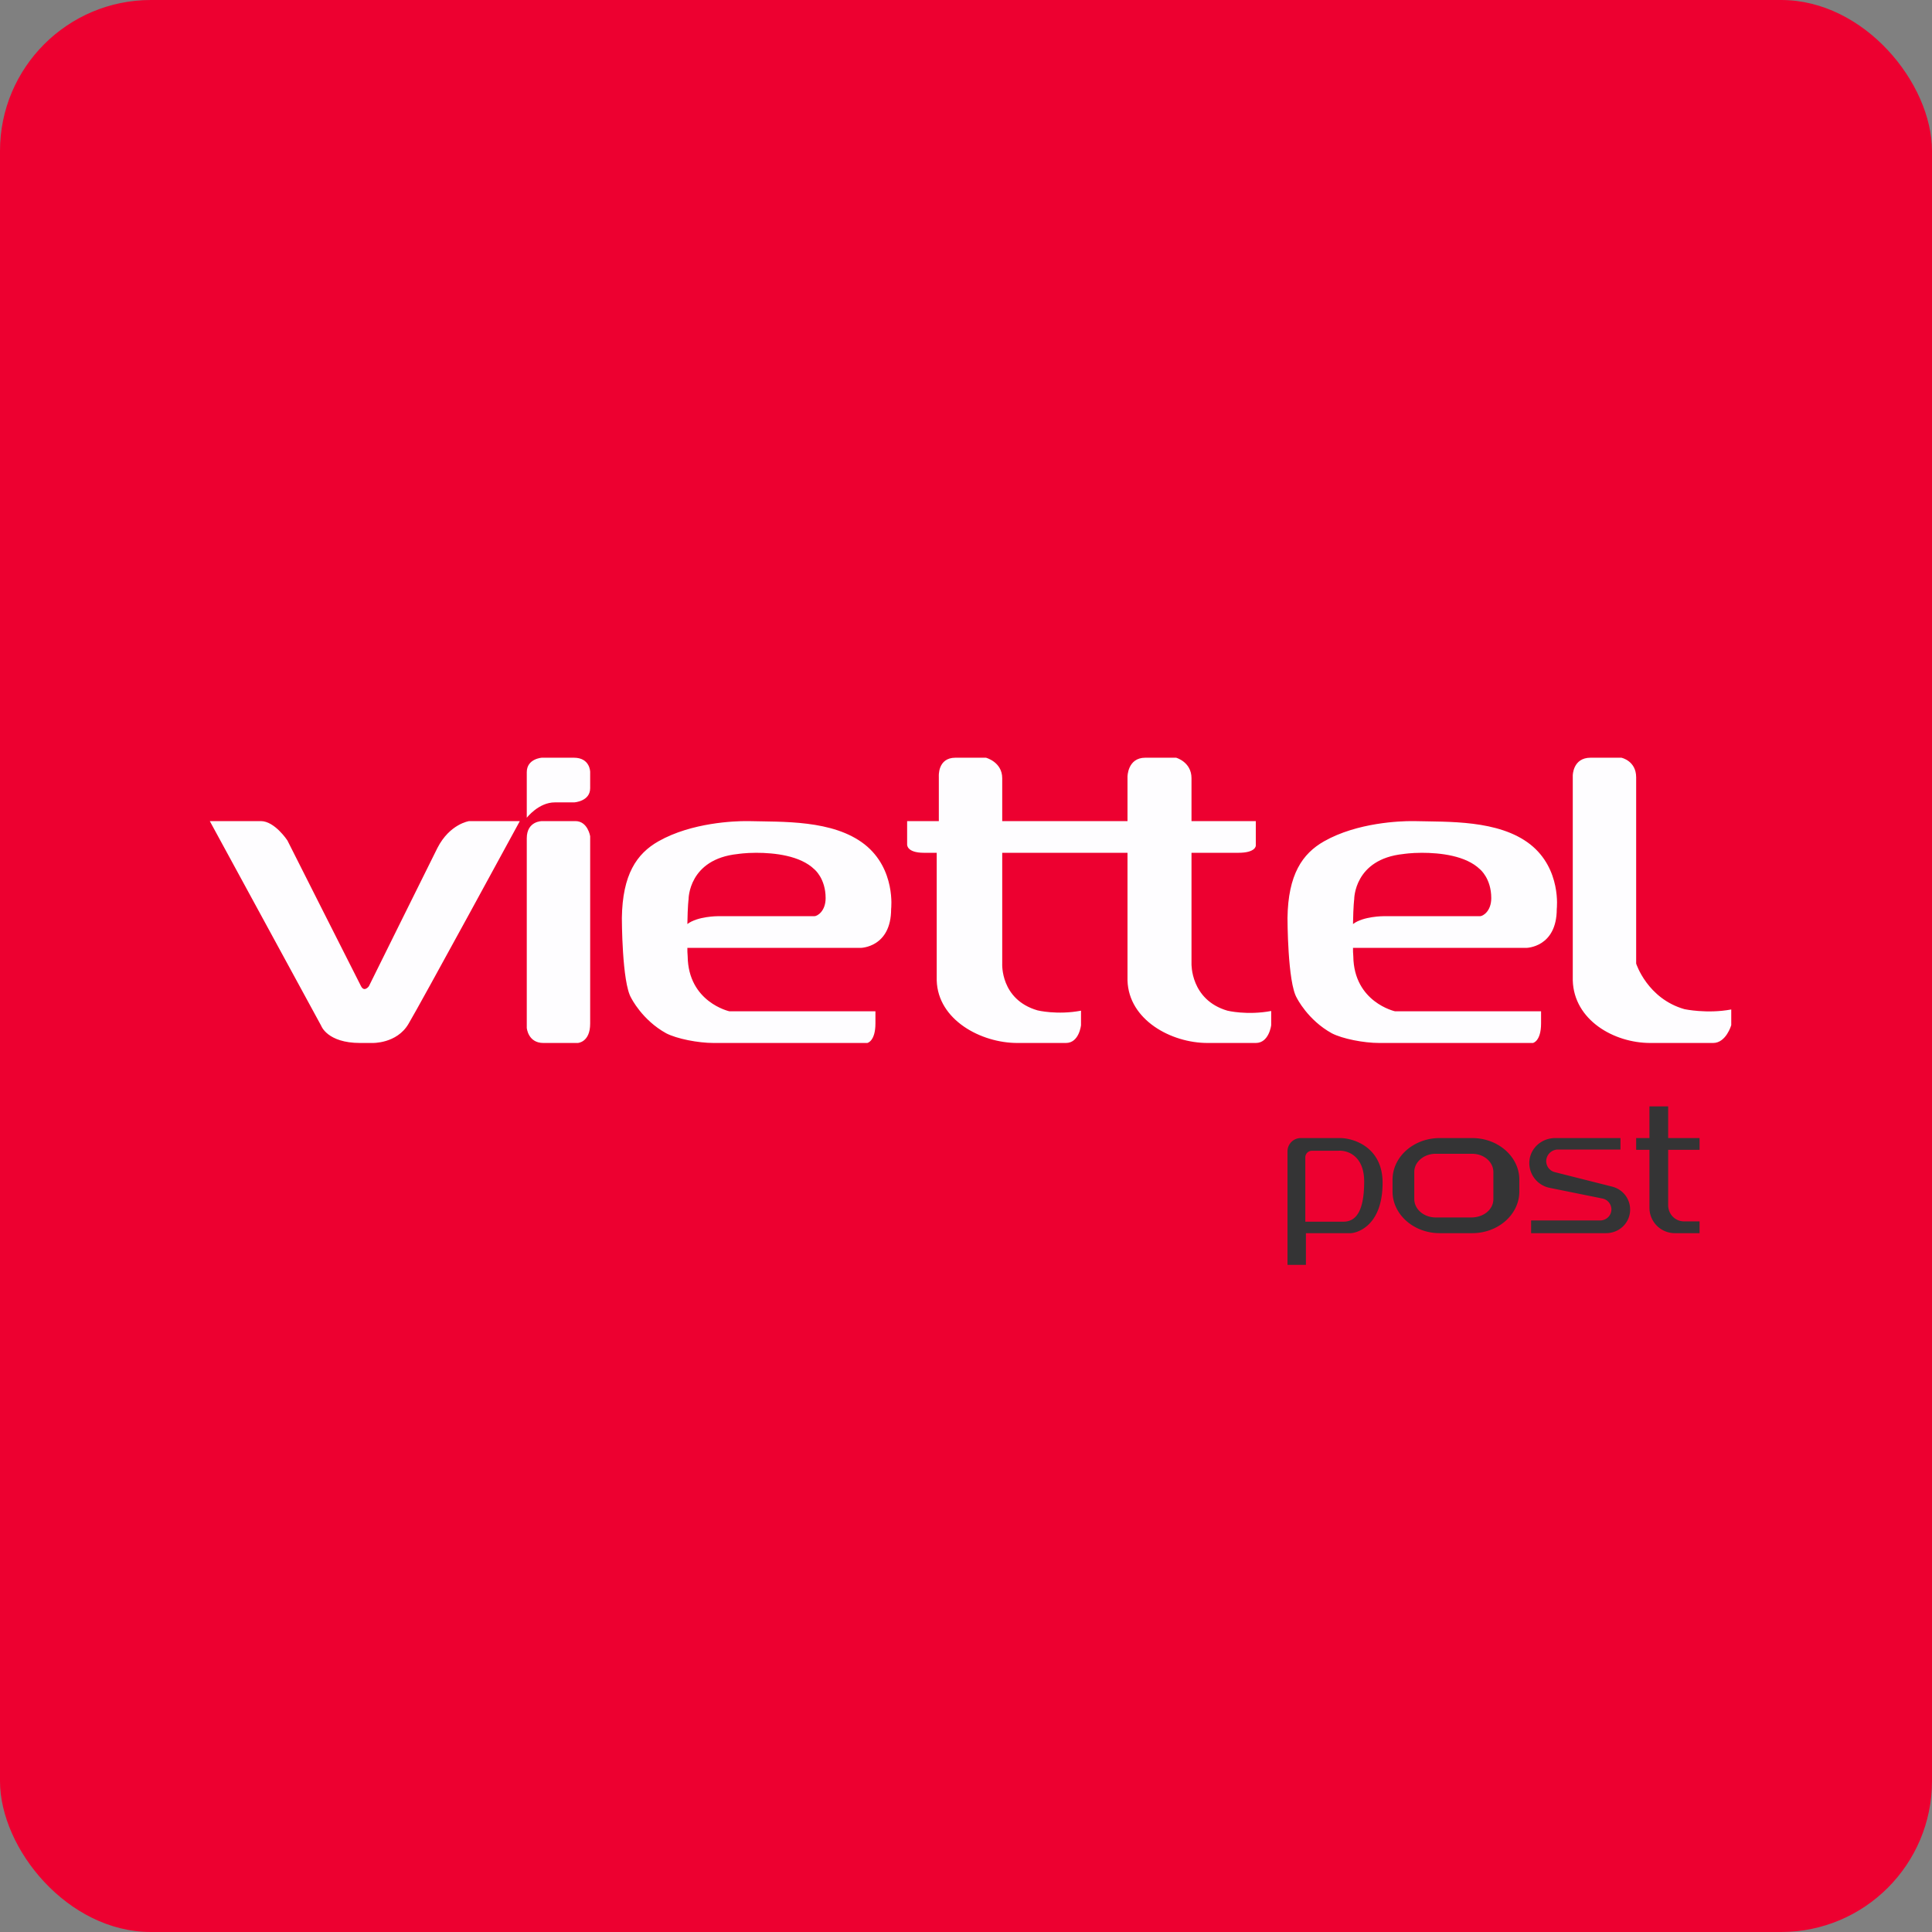 <!-- by FastBull --><svg xmlns="http://www.w3.org/2000/svg" width="64" height="64" fill="none" viewBox="0 0 64 64"><rect x="0" y="0" width="64" height="64" fill="#808080" stroke="none"/><rect x="0" y="0" width="64" height="64" rx="5" ry="5" fill="#ed0030" /><path fill="#ed0030" d="M 2.75,2 L 61.55,2 L 61.55,60.80 L 2.75,60.80 L 2.75,2" /><path d="M 24.71,27.20 C 24.36,27.20 22.92,27.24 21.81,27.87 C 21.09,28.28 20.62,28.97 20.60,30.41 C 20.60,30.41 20.60,32.55 20.91,33.06 C 20.91,33.06 21.27,33.79 22.07,34.23 C 22.42,34.41 23.12,34.55 23.64,34.55 L 28.73,34.55 C 28.73,34.55 29,34.50 29,33.90 L 29,33.50 L 24.16,33.50 C 24.16,33.50 22.80,33.20 22.78,31.68 C 22.77,31.60 22.77,31.47 22.77,31.40 L 28.51,31.40 C 28.51,31.40 29.52,31.39 29.52,30.11 C 29.52,30.11 29.68,28.79 28.64,27.97 C 27.59,27.15 25.92,27.23 24.78,27.20 L 24.71,27.20 M 25.05,28.25 C 25.65,28.25 26.51,28.34 26.98,28.80 C 26.98,28.80 27.35,29.10 27.35,29.75 C 27.35,30.19 27.07,30.35 26.98,30.35 L 23.78,30.35 C 23.78,30.35 23.11,30.35 22.77,30.61 C 22.78,29.98 22.81,29.79 22.81,29.79 C 22.81,29.79 22.80,28.46 24.44,28.29 C 24.44,28.29 24.69,28.25 25.05,28.25 M 46.76,27.20 C 46.41,27.20 44.97,27.24 43.86,27.87 C 43.14,28.28 42.67,28.97 42.65,30.41 C 42.65,30.41 42.65,32.55 42.96,33.06 C 42.96,33.06 43.32,33.79 44.12,34.23 C 44.47,34.41 45.17,34.55 45.69,34.55 L 50.78,34.55 C 50.78,34.55 51.05,34.50 51.05,33.90 L 51.05,33.50 L 46.21,33.50 C 46.21,33.50 44.85,33.20 44.83,31.68 C 44.82,31.60 44.82,31.47 44.82,31.40 L 50.56,31.40 C 50.56,31.40 51.57,31.39 51.57,30.11 C 51.57,30.11 51.73,28.79 50.69,27.97 C 49.64,27.15 47.97,27.23 46.83,27.20 L 46.76,27.20 M 47.10,28.25 C 47.70,28.25 48.56,28.34 49.03,28.80 C 49.03,28.80 49.40,29.10 49.40,29.75 C 49.40,30.19 49.12,30.35 49.03,30.35 L 45.83,30.35 C 45.83,30.35 45.16,30.35 44.82,30.61 C 44.83,29.98 44.86,29.79 44.86,29.79 C 44.86,29.79 44.85,28.46 46.49,28.29 C 46.49,28.29 46.74,28.25 47.10,28.25 L 47.10,28.25 M 52.10,25.69 C 52.10,25.69 52.10,25.10 52.69,25.10 L 53.71,25.10 C 53.71,25.10 54.20,25.20 54.20,25.75 L 54.20,31.92 C 54.20,31.92 54.57,33.08 55.80,33.43 C 55.80,33.43 56.55,33.59 57.35,33.44 L 57.35,33.96 C 57.35,33.96 57.18,34.55 56.75,34.55 L 54.67,34.55 C 53.46,34.55 52.14,33.79 52.10,32.48 L 52.10,25.69 M 31.10,25.73 C 31.10,25.73 31.05,25.10 31.65,25.10 L 32.66,25.10 C 32.66,25.10 33.20,25.24 33.20,25.78 L 33.20,27.20 L 37.35,27.20 L 37.35,25.73 C 37.35,25.73 37.35,25.10 37.94,25.10 L 38.96,25.10 C 38.96,25.10 39.47,25.24 39.47,25.78 L 39.47,27.20 L 41.60,27.20 L 41.60,28.01 C 41.60,28.01 41.61,28.25 41.02,28.25 L 39.47,28.25 L 39.47,31.92 C 39.47,31.92 39.43,33.12 40.66,33.48 C 40.66,33.48 41.31,33.64 42.11,33.49 L 42.11,33.96 C 42.11,33.96 42.04,34.55 41.60,34.55 L 40,34.55 C 38.80,34.55 37.39,33.79 37.35,32.48 L 37.35,28.25 L 33.20,28.25 L 33.20,31.92 C 33.20,31.92 33.13,33.11 34.37,33.47 C 34.37,33.47 35.02,33.63 35.81,33.48 L 35.81,33.96 C 35.81,33.96 35.75,34.55 35.31,34.55 L 33.70,34.55 C 32.50,34.55 31.07,33.79 31.03,32.48 L 31.03,28.25 L 30.61,28.25 C 30.02,28.25 30.05,27.97 30.05,27.97 L 30.05,27.20 L 31.10,27.20 L 31.10,25.73 L 31.10,25.73 M 17.45,25.58 C 17.45,25.13 17.95,25.10 17.95,25.10 L 19.01,25.10 C 19.55,25.10 19.55,25.57 19.55,25.57 L 19.55,26.11 C 19.55,26.55 19.02,26.58 19.02,26.58 L 18.38,26.58 C 17.84,26.58 17.45,27.09 17.45,27.09 L 17.45,25.58 L 17.45,25.58 M 17.45,27.77 C 17.45,27.19 17.96,27.20 17.96,27.20 L 19.06,27.20 C 19.47,27.20 19.55,27.70 19.55,27.70 L 19.55,33.91 C 19.55,34.53 19.14,34.55 19.14,34.55 L 18,34.55 C 17.49,34.55 17.45,34.05 17.45,34.05 L 17.45,27.77 L 17.45,27.77 M 10.64,33.98 L 6.95,27.20 L 8.64,27.20 C 9.10,27.20 9.52,27.84 9.52,27.84 C 9.52,27.84 11.85,32.46 11.96,32.67 C 12.07,32.88 12.22,32.67 12.22,32.67 C 12.22,32.67 14.09,28.89 14.49,28.09 C 14.90,27.29 15.54,27.20 15.54,27.20 L 17.22,27.20 C 17.22,27.20 13.93,33.25 13.53,33.92 C 13.14,34.58 12.33,34.55 12.33,34.55 L 11.93,34.55 C 10.84,34.55 10.64,33.98 10.64,33.98 L 10.64,33.98" fill="#fefdff" /><path fill-rule="evenodd" clip-rule="evenodd" d="M 54.64,40.01 L 54.64,38.09 L 54.20,38.09 L 54.20,37.70 L 54.64,37.70 L 54.64,36.65 L 55.26,36.65 L 55.26,37.70 L 56.30,37.70 L 56.30,38.09 L 55.26,38.09 L 55.26,39.92 C 55.26,40.22 55.49,40.46 55.79,40.46 L 56.30,40.46 L 56.30,40.85 L 55.48,40.85 A 0.84,0.84 0 0,1 54.64,40.01 M 42.65,38.14 L 42.65,41.90 L 43.26,41.90 L 43.26,40.85 L 44.74,40.85 C 44.91,40.85 45.80,40.65 45.80,39.18 C 45.80,38.02 44.87,37.71 44.41,37.70 L 43.09,37.70 A 0.44,0.44 0 0,0 42.65,38.14 L 42.65,38.14 M 43.24,38.34 L 43.24,40.47 L 44.50,40.47 C 44.86,40.47 45.19,40.22 45.19,39.14 C 45.19,38.28 44.63,38.10 44.34,38.12 L 43.46,38.12 A 0.22,0.22 0 0,0 43.24,38.34 M 46.13,39.08 C 46.13,38.32 46.83,37.70 47.69,37.70 L 48.77,37.70 C 49.63,37.70 50.33,38.32 50.33,39.08 L 50.33,39.47 C 50.33,40.23 49.63,40.85 48.77,40.85 L 47.69,40.85 C 46.83,40.85 46.13,40.23 46.13,39.47 L 46.13,39.08 L 46.13,39.08 M 46.85,38.82 C 46.85,38.49 47.17,38.22 47.56,38.22 L 48.76,38.22 C 49.16,38.22 49.47,38.49 49.47,38.83 L 49.47,39.72 C 49.47,40.06 49.16,40.32 48.76,40.33 L 47.56,40.33 C 47.17,40.33 46.85,40.06 46.85,39.72 L 46.85,38.83 L 46.85,38.82 M 53.68,37.70 L 53.68,38.08 L 51.61,38.08 A 0.39,0.39 0 0,0 51.22,38.46 C 51.22,38.64 51.34,38.79 51.51,38.83 L 53.41,39.31 C 53.76,39.40 54,39.71 54,40.07 C 54,40.50 53.65,40.85 53.20,40.85 L 50.72,40.85 L 50.72,40.43 L 53,40.43 C 53.21,40.43 53.38,40.27 53.38,40.06 A 0.37,0.37 0 0,0 53.07,39.70 L 51.34,39.35 A 0.84,0.84 0 0,1 50.66,38.53 C 50.66,38.07 51.04,37.70 51.52,37.70 L 53.68,37.70 L 53.68,37.70" fill="#343435" /></svg>